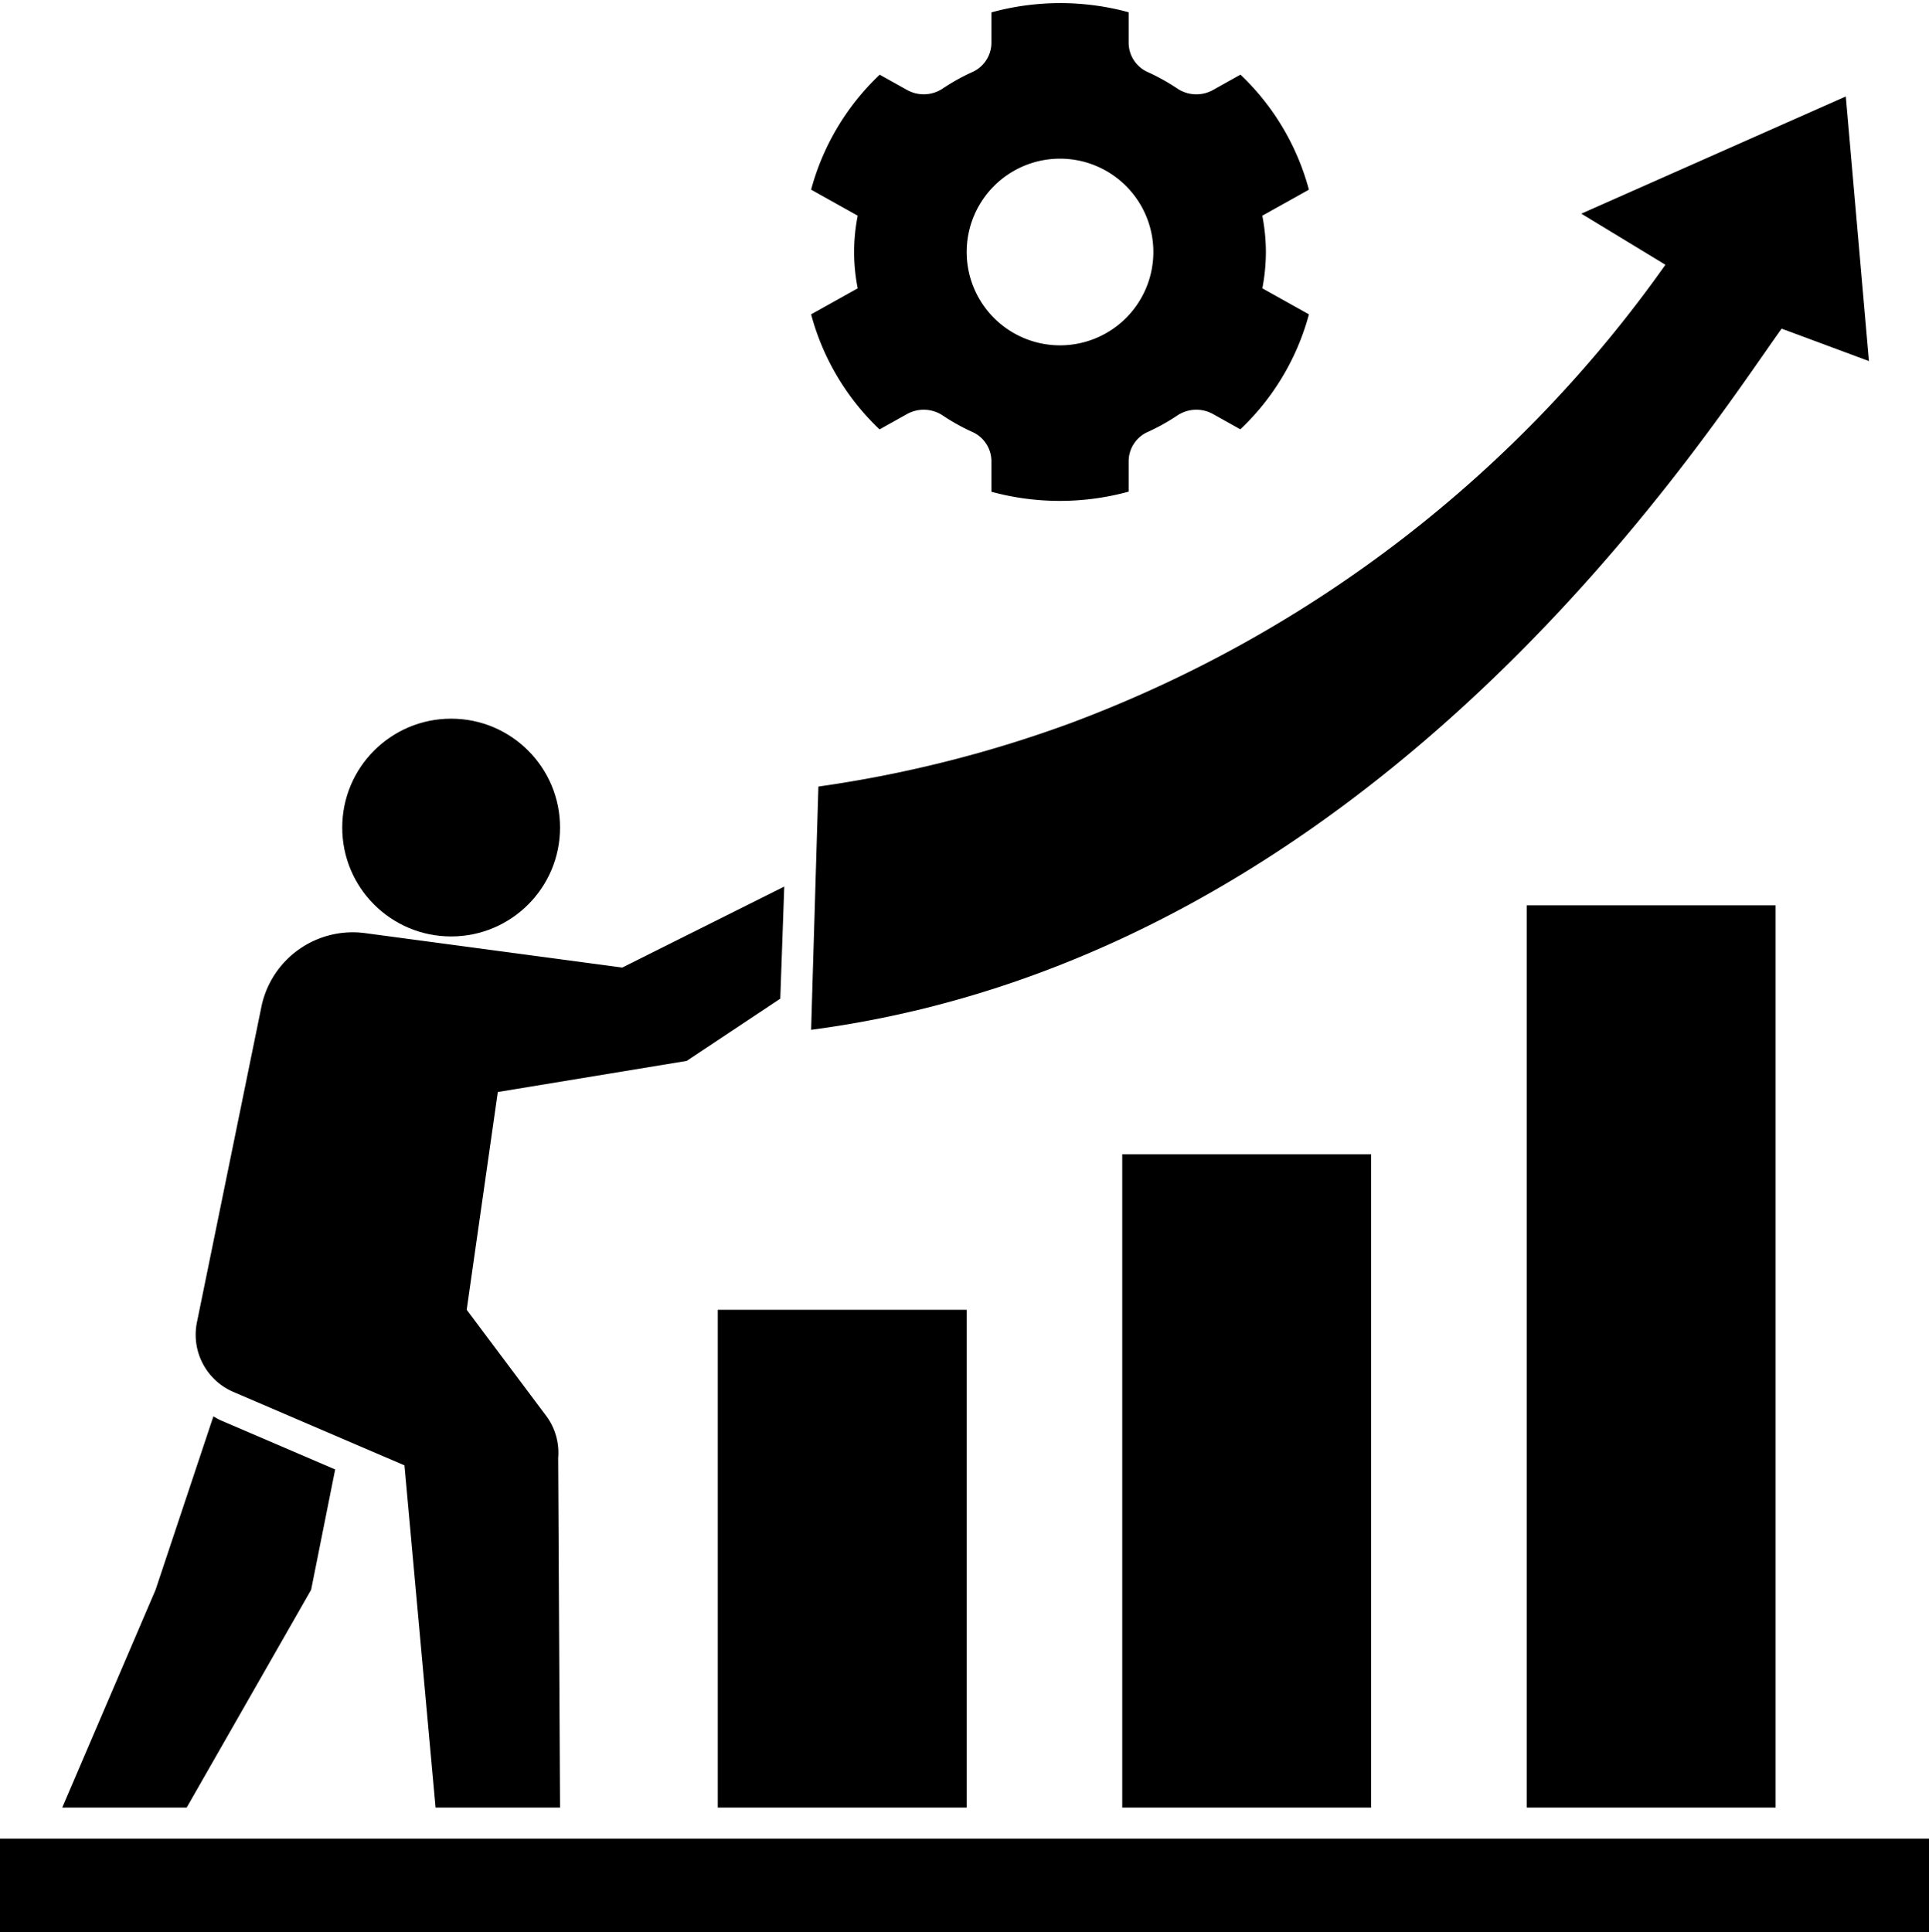 <?xml version="1.0" encoding="UTF-8"?><svg xmlns="http://www.w3.org/2000/svg" xmlns:xlink="http://www.w3.org/1999/xlink" data-name="Layer 1" height="62.1" preserveAspectRatio="xMidYMid meet" version="1.0" viewBox="1.0 0.9 62.0 62.1" width="62.0" zoomAndPan="magnify"><g id="change1_1"><path d="M35.471,24.12a39.552,39.552,0,0,1-8.167,2.062L27.07,34c18.229-2.398,28.812-19.236,31.194-22.536L61.07,12.506,60.326,4,51.824,7.768,54.528,9.41A40.971,40.971,0,0,1,35.471,24.12Z"/></g><g id="change1_2"><path d="M41.687,9a6.214,6.214,0,0,0-.115-1.167l1.498-.836a7.926,7.926,0,0,0-2.2-3.698l-.868.485a1.102,1.102,0,0,1-1.145-.027,6.663,6.663,0,0,0-.984-.548,1.033,1.033,0,0,1-.597-.946V1.294a8.366,8.366,0,0,0-4.411.004V2.262a1.033,1.033,0,0,1-.597.946,6.66,6.66,0,0,0-.984.548,1.102,1.102,0,0,1-1.145.027L29.275,3.301A7.926,7.926,0,0,0,27.07,6.996l1.498.837a5.977,5.977,0,0,0,0,2.335l-1.498.836a7.926,7.926,0,0,0,2.2,3.698l.869-.485a1.103,1.103,0,0,1,1.145.027,6.66,6.66,0,0,0,.984.548,1.033,1.033,0,0,1,.597.946v.968a8.368,8.368,0,0,0,4.411-.004v-.964a1.033,1.033,0,0,1,.597-.946,6.658,6.658,0,0,0,.984-.548,1.103,1.103,0,0,1,1.145-.027l.864.483a7.927,7.927,0,0,0,2.205-3.696l-1.498-.836A6.215,6.215,0,0,0,41.687,9ZM35.07,12a3,3,0,1,1,3-3A3,3,0,0,1,35.07,12Z"/></g><g id="change1_3"><circle cx="15.5" cy="27.5" r="3.5"/></g><g id="change1_4"><path d="M23.07,35l3.009-2,.128-3.604L21,32l-8.29-1.11a2.998,2.998,0,0,0-3.3,2.33L7.33,43.4A2.001,2.001,0,0,0,8.5,45.64L14,48l1,11h4l-.06-11.24a1.982,1.982,0,0,0-.4-1.37L16,43l1-7Z"/></g><g id="change1_5"><path d="M7.858,46.426,6,52,3,59H7l4-7,.773-3.868-3.668-1.574C8.018,46.521,7.94,46.471,7.858,46.426Z"/></g><g id="change1_6"><path d="M50.07 30H58.07V59H50.07z"/></g><g id="change1_7"><path d="M37.07 38H45.07V59H37.07z"/></g><g id="change1_8"><path d="M24.07 43H32.07V59H24.07z"/></g><g id="change1_9"><path d="M1 60H63V63H1z"/></g></svg>
